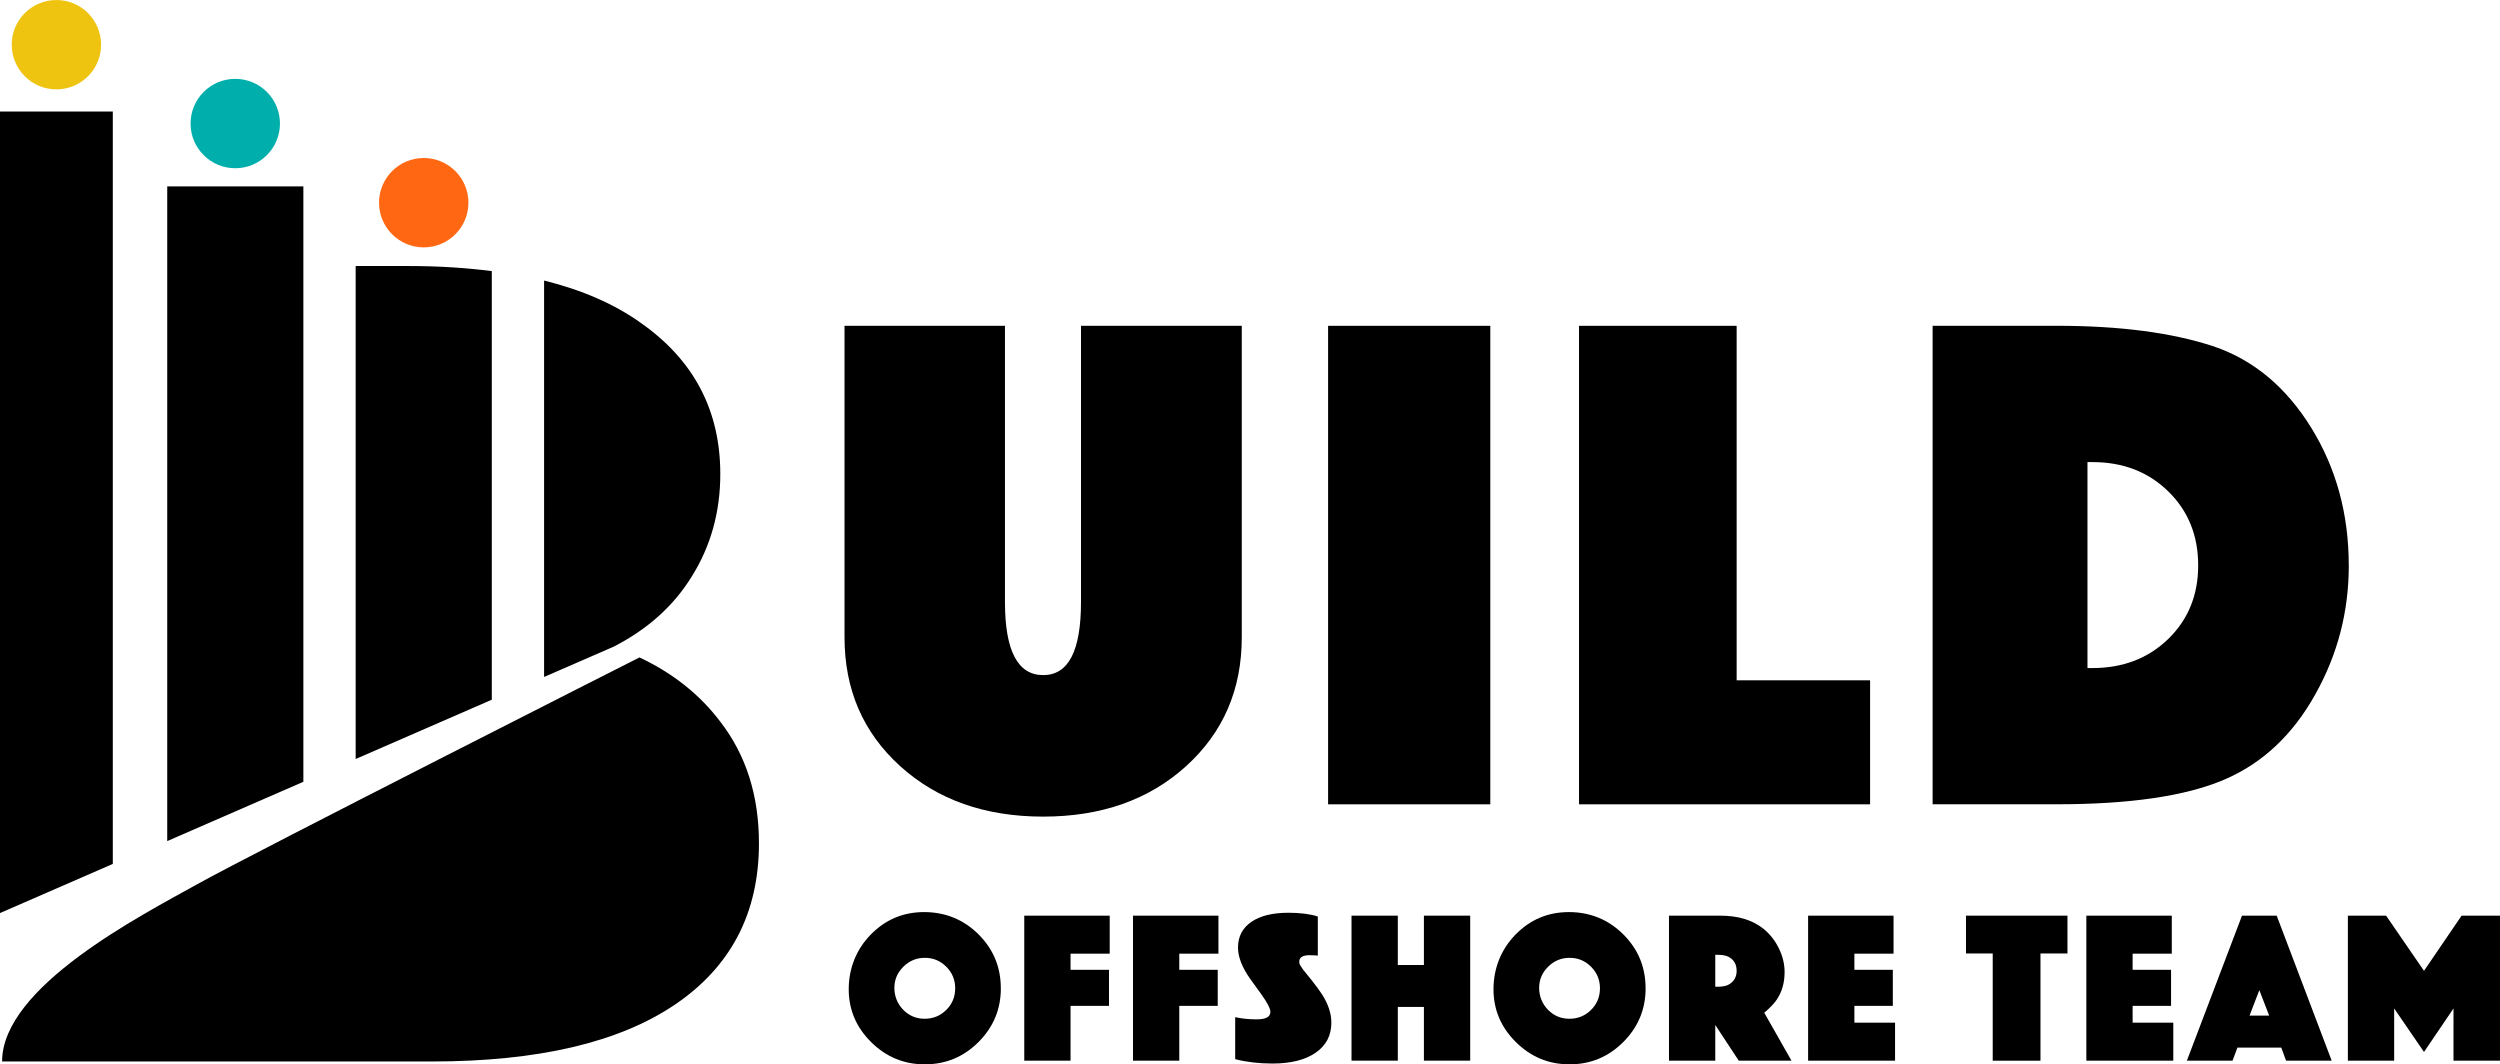 <?xml version="1.0" encoding="UTF-8"?>
<svg id="Layer_2" data-name="Layer 2" xmlns="http://www.w3.org/2000/svg" viewBox="0 0 595.72 253.63">
  <defs>
    <style>
      .cls-1 {
        fill: #efc411;
      }

      .cls-2 {
        fill: #00aeac;
      }

      .cls-3 {
        fill: #ff6712;
      }
    </style>
  </defs>
  <g id="Layer_8" data-name="Layer 8">
    <g>
      <g id="g4629">
        <g id="g3919">
          <g id="g3764">
            <path id="path3743" d="m0,26.57v191l26.88-11.71V26.57H0Z"/>
            <path id="path3741" d="m39.85,44.41v156.01l32.44-14.13V44.41h-32.44Z"/>
            <path id="path3739" d="m84.75,63.39v117.47l32.44-14.13v-102.13c-6.1-.78-12.64-1.21-19.74-1.21h-12.69Z"/>
            <path id="path3737" d="m129.65,66.85v94.46l16.54-7.2c8.12-4.15,14.35-9.74,18.68-16.79,4.51-7.22,6.77-15.35,6.77-24.37,0-15.16-6.32-27.17-18.96-36.02-6.26-4.47-13.94-7.83-23.03-10.08Z"/>
            <path id="path3722" d="m152.37,156.66s-91.93,46.55-105.43,54.07c-13.5,7.52-46.44,24.43-46.44,42.21h102.36c25.27,0,44.59-4.51,57.95-13.54,13.36-9.03,20.04-21.85,20.04-38.45,0-11.37-3.07-21.03-9.2-28.97-4.91-6.5-11.35-11.6-19.27-15.32Z"/>
          </g>
        </g>
      </g>
      <circle class="cls-1" cx="13.44" cy="10.65" r="10.65"/>
      <circle class="cls-2" cx="56.06" cy="29.44" r="10.65"/>
      <circle class="cls-3" cx="100.97" cy="48.3" r="10.65"/>
      <g>
        <path d="m295.9,151.85c0,12.47-4.42,22.7-13.27,30.72-8.85,8.01-20.2,12.02-34.06,12.02s-25.21-4.01-34.06-12.02c-8.85-8.01-13.27-18.25-13.27-30.72v-74.21h38.23v65.78c0,11.63,3.03,17.45,9.1,17.45s9.02-5.81,9.02-17.45v-65.78h38.31v74.21Z"/>
        <path d="m355.12,191.66h-38.65v-114.02h38.65v114.02Z"/>
        <path d="m445.63,191.66h-69.37v-114.02h37.56v84.47h31.8v29.55Z"/>
        <path d="m559.69,134.73c0,10.96-2.64,21.17-7.93,30.63-5.4,9.74-12.67,16.56-21.83,20.45-9.15,3.9-22.44,5.84-39.86,5.84h-29.55v-114.02h29.55c15.08,0,27.57,1.64,37.48,4.93,9.46,3.23,17.18,9.67,23.16,19.32,5.98,9.66,8.97,20.6,8.97,32.85Zm-35.89,0c0-7.12-2.38-13.01-7.14-17.65-4.76-4.65-10.78-6.97-18.07-6.97h-1.17v49.08h1.17c7.29,0,13.31-2.31,18.07-6.93,4.76-4.62,7.14-10.46,7.14-17.53Z"/>
      </g>
      <g>
        <path d="m238.49,235.49c0,4.99-1.77,9.26-5.32,12.81-3.55,3.55-7.82,5.32-12.8,5.32s-9.21-1.76-12.78-5.29c-3.56-3.52-5.35-7.72-5.35-12.6s1.74-9.43,5.23-13.01c3.49-3.58,7.73-5.38,12.74-5.38s9.39,1.76,12.94,5.29,5.33,7.81,5.33,12.85Zm-10.88,0c0-2.01-.71-3.72-2.12-5.13-1.42-1.42-3.12-2.12-5.11-2.12s-3.68.7-5.11,2.11c-1.43,1.41-2.15,3.09-2.15,5.05s.7,3.78,2.1,5.21c1.4,1.43,3.1,2.15,5.11,2.15s3.74-.7,5.16-2.11c1.42-1.41,2.12-3.12,2.12-5.15Z"/>
        <path d="m264.43,227.25h-9.33v3.84h9.16v8.6h-9.16v13.05h-11.03v-34.55h20.36v9.06Z"/>
        <path d="m290.34,227.25h-9.33v3.84h9.16v8.6h-9.16v13.05h-11.03v-34.55h20.36v9.06Z"/>
        <path d="m317.24,243.74c0,3.02-1.25,5.39-3.74,7.11-2.5,1.72-5.93,2.58-10.29,2.58-3.2,0-6.16-.35-8.88-1.04v-10.02c1.5.35,3.21.53,5.13.53,2.17,0,3.26-.59,3.26-1.77,0-.79-.74-2.23-2.23-4.3l-2.58-3.57c-1.94-2.75-2.91-5.24-2.91-7.46,0-2.61,1.05-4.65,3.16-6.11,2.11-1.46,5.06-2.19,8.85-2.19,2.8,0,5.13.29,7.01.89v9.33l-.38-.05c-.25,0-.55,0-.9-.03-.35-.02-.56-.03-.64-.03-1.67,0-2.5.51-2.5,1.54,0,.35.09.67.28.94l.61.94c.4.47,1.12,1.35,2.14,2.64,1.02,1.29,1.83,2.41,2.44,3.35,1.45,2.28,2.18,4.51,2.18,6.7Z"/>
        <path d="m350.33,252.74h-11.03v-12.8h-6.22v12.8h-11.03v-34.55h11.03v11.76h6.22v-11.76h11.03v34.55Z"/>
        <path d="m392.13,235.49c0,4.99-1.77,9.26-5.32,12.81-3.55,3.55-7.82,5.32-12.8,5.32s-9.21-1.76-12.78-5.29c-3.56-3.52-5.35-7.72-5.35-12.6s1.74-9.43,5.23-13.01c3.49-3.58,7.73-5.38,12.74-5.38s9.39,1.76,12.94,5.29,5.33,7.81,5.33,12.85Zm-10.88,0c0-2.01-.71-3.72-2.12-5.13-1.42-1.42-3.12-2.12-5.11-2.12s-3.68.7-5.11,2.11c-1.43,1.41-2.15,3.09-2.15,5.05s.7,3.78,2.1,5.21c1.4,1.43,3.1,2.15,5.11,2.15s3.74-.7,5.16-2.11c1.42-1.41,2.12-3.12,2.12-5.15Z"/>
        <path d="m426.87,252.74h-12.55l-5.59-8.5v8.5h-11.03v-34.55h12.22c4.25,0,7.67,1.04,10.27,3.11,1.53,1.23,2.76,2.78,3.68,4.65.92,1.87,1.38,3.77,1.38,5.69,0,2.6-.66,4.83-1.97,6.7-.61.88-1.57,1.87-2.88,2.98l6.48,11.41Zm-13.05-21.4c0-1.52-.62-2.62-1.87-3.31-.62-.34-1.53-.51-2.71-.51h-.51v7.61h.51c1.21,0,2.12-.18,2.71-.53,1.25-.71,1.87-1.8,1.87-3.26Z"/>
        <path d="m451.57,252.74h-20.72v-34.55h20.36v9.06h-9.33v3.84h9.16v8.6h-9.16v4h9.69v9.06Z"/>
        <path d="m492.64,227.2h-6.42v25.55h-11.38v-25.55h-6.37v-9.01h24.18v9.01Z"/>
        <path d="m517.87,252.74h-20.72v-34.55h20.36v9.06h-9.33v3.84h9.16v8.6h-9.16v4h9.69v9.06Z"/>
        <path d="m555.62,252.74h-10.88l-1.14-3.11h-10.45l-1.16,3.11h-10.88l13.13-34.55h8.27l13.1,34.55Zm-14.9-10.73l-2.35-6.07-2.33,6.07h4.68Z"/>
        <path d="m595.72,252.74h-11.08v-12.44l-7.03,10.37-7.11-10.37v12.44h-11.03v-34.55h9.11l9.03,13.15,8.96-13.15h9.16v34.55Z"/>
      </g>
    </g>
  </g>
</svg>